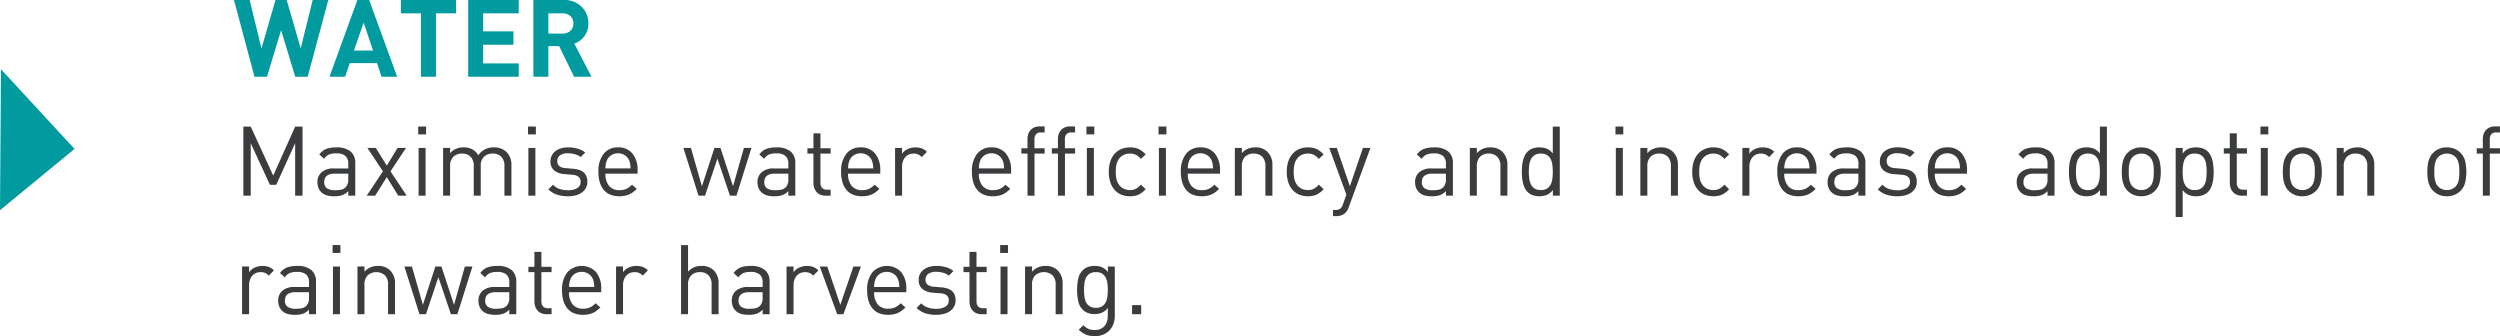 <svg xmlns="http://www.w3.org/2000/svg" width="463.97" height="62.383" viewBox="0 0 463.97 62.383"><g transform="translate(-109.005 -147.14)"><path d="M13.8,0H11.48L8.86-8.64,6.24,0H3.92L.12-14.24h2.9l2.2,8.98,2.6-8.98H9.9l2.6,8.98,2.22-8.98h2.9ZM27.5,0l-.84-2.52H21.6L20.74,0h-2.9l5.18-14.24H25.2L30.4,0ZM24.18-10.04l-1.8,5.18h3.54ZM37.6-11.76V0H34.82V-11.76H31.1v-2.48H41.32v2.48ZM43.58,0V-14.24h9.38v2.48h-6.6v3.34h5.62v2.48H46.36v3.46h6.6V0ZM63.24,0,60.46-5.68h-2V0H55.68V-14.24h5.58a4.554,4.554,0,0,1,3.37,1.25,4.222,4.222,0,0,1,1.25,3.11,3.793,3.793,0,0,1-.74,2.37,3.985,3.985,0,0,1-1.86,1.37L66.46,0ZM61.08-11.76H58.46V-8h2.62a2.06,2.06,0,0,0,1.46-.52,1.77,1.77,0,0,0,.56-1.36,1.778,1.778,0,0,0-.55-1.37A2.076,2.076,0,0,0,61.08-11.76Z" transform="translate(152.314 161.38)" fill="#009a9f"/><path d="M12.834,0V-12.816H11.466L7.4-3.726l-4.176-9.09H1.854V0H3.222V-9.738L6.786-2.016h1.17l3.51-7.722V0Zm9.792,0V-6.012a2.742,2.742,0,0,0-.873-2.2,4.038,4.038,0,0,0-2.673-.747,5.249,5.249,0,0,0-1.809.27A3.012,3.012,0,0,0,15.948-7.65l.882.81a2.282,2.282,0,0,1,.882-.783,3.284,3.284,0,0,1,1.35-.225,2.531,2.531,0,0,1,1.746.486A1.9,1.9,0,0,1,21.33-5.9v.846H18.666a3.334,3.334,0,0,0-2.277.693A2.363,2.363,0,0,0,15.606-2.5a2.938,2.938,0,0,0,.171,1,2.13,2.13,0,0,0,.495.8,2.369,2.369,0,0,0,1,.621,4.987,4.987,0,0,0,1.5.189A4.286,4.286,0,0,0,20.223-.1,3.088,3.088,0,0,0,21.33-.846V0Zm-1.3-3.132a2.081,2.081,0,0,1-.45,1.53,1.712,1.712,0,0,1-.909.5,5.992,5.992,0,0,1-1.071.09,2.578,2.578,0,0,1-1.548-.369,1.343,1.343,0,0,1-.486-1.143q0-1.566,1.98-1.566H21.33ZM32.166,0,29.16-4.518l2.88-4.338H30.474l-2,3.276L26.442-8.856H24.876l2.88,4.338L24.75,0h1.566l2.16-3.438L30.6,0Zm3.6-11.376v-1.458H34.308v1.458ZM35.676,0V-8.856h-1.3V0Zm15.93,0V-5.67a3.263,3.263,0,0,0-.954-2.466,2.871,2.871,0,0,0-.99-.612,3.67,3.67,0,0,0-1.3-.216A3.37,3.37,0,0,0,45.45-7.488,2.731,2.731,0,0,0,44.343-8.6a3.377,3.377,0,0,0-1.611-.369,3.548,3.548,0,0,0-1.4.27,2.99,2.99,0,0,0-1.107.81v-.972h-1.3V0h1.3V-5.454a2.372,2.372,0,0,1,.6-1.764,2.2,2.2,0,0,1,1.611-.594,2.153,2.153,0,0,1,1.593.585,2.411,2.411,0,0,1,.585,1.773V0h1.3V-5.6a2.124,2.124,0,0,1,.621-1.638,2.25,2.25,0,0,1,1.593-.576,2.153,2.153,0,0,1,1.593.585,2.411,2.411,0,0,1,.585,1.773V0Zm4.536-11.376v-1.458H54.684v1.458ZM56.052,0V-8.856h-1.3V0ZM65.7-2.592a2.6,2.6,0,0,0-.189-1.044,1.944,1.944,0,0,0-.531-.72,2.267,2.267,0,0,0-.828-.432,5.566,5.566,0,0,0-1.062-.2l-1.422-.126a2.017,2.017,0,0,1-1.2-.4,1.164,1.164,0,0,1-.351-.9,1.275,1.275,0,0,1,.5-1.071A2.393,2.393,0,0,1,62.1-7.866a4.7,4.7,0,0,1,1.287.171,3.144,3.144,0,0,1,1.071.531L65.3-8.01a3.887,3.887,0,0,0-1.413-.72,6.431,6.431,0,0,0-1.773-.234,4.544,4.544,0,0,0-1.305.18,3.154,3.154,0,0,0-1.035.513,2.371,2.371,0,0,0-.675.81,2.366,2.366,0,0,0-.243,1.089,2.106,2.106,0,0,0,.675,1.683A3.376,3.376,0,0,0,61.506-4l1.458.126a1.9,1.9,0,0,1,1.125.4,1.164,1.164,0,0,1,.351.9,1.29,1.29,0,0,1-.63,1.179,3.292,3.292,0,0,1-1.728.387,4.812,4.812,0,0,1-1.53-.234,2.92,2.92,0,0,1-1.224-.792l-.864.864a4.259,4.259,0,0,0,1.62.99A6.488,6.488,0,0,0,62.1.108a5.55,5.55,0,0,0,1.467-.18A3.415,3.415,0,0,0,64.7-.6a2.48,2.48,0,0,0,.738-.846A2.415,2.415,0,0,0,65.7-2.592Zm9.324-1.494V-4.68a4.762,4.762,0,0,0-.954-3.132,3.288,3.288,0,0,0-2.682-1.152,3.256,3.256,0,0,0-2.664,1.188,5.153,5.153,0,0,0-.972,3.348A6.552,6.552,0,0,0,68.031-2.4,3.864,3.864,0,0,0,68.814-.99a3.093,3.093,0,0,0,1.215.828,4.458,4.458,0,0,0,1.593.27,5.3,5.3,0,0,0,1.017-.09,3.8,3.8,0,0,0,.837-.261,3.707,3.707,0,0,0,.711-.423,6.56,6.56,0,0,0,.675-.594l-.882-.774a3.792,3.792,0,0,1-1.035.765,3,3,0,0,1-1.287.243,2.384,2.384,0,0,1-1.944-.8,3.438,3.438,0,0,1-.666-2.259Zm-1.3-.972h-4.68a5.86,5.86,0,0,1,.072-.828,3.521,3.521,0,0,1,.2-.648,2.069,2.069,0,0,1,.81-.972,2.274,2.274,0,0,1,1.26-.36,2.274,2.274,0,0,1,1.26.36,2.069,2.069,0,0,1,.81.972q.072.18.117.333a2.672,2.672,0,0,1,.072.315q.027.162.045.36T73.728-5.058Zm22.428-3.8h-1.4l-2.016,7.11L90.4-8.856H89.28l-2.322,7.11-2.034-7.11h-1.4L86.328,0h1.206l2.3-6.876L92.16,0h1.206ZM104.292,0V-6.012a2.742,2.742,0,0,0-.873-2.2,4.038,4.038,0,0,0-2.673-.747,5.249,5.249,0,0,0-1.809.27A3.012,3.012,0,0,0,97.614-7.65l.882.81a2.282,2.282,0,0,1,.882-.783,3.284,3.284,0,0,1,1.35-.225,2.531,2.531,0,0,1,1.746.486A1.9,1.9,0,0,1,103-5.9v.846h-2.664a3.334,3.334,0,0,0-2.277.693A2.363,2.363,0,0,0,97.272-2.5a2.938,2.938,0,0,0,.171,1,2.13,2.13,0,0,0,.5.8,2.369,2.369,0,0,0,1,.621,4.987,4.987,0,0,0,1.5.189A4.286,4.286,0,0,0,101.889-.1,3.088,3.088,0,0,0,103-.846V0ZM103-3.132a2.081,2.081,0,0,1-.45,1.53,1.712,1.712,0,0,1-.909.5,5.992,5.992,0,0,1-1.071.09,2.578,2.578,0,0,1-1.548-.369,1.343,1.343,0,0,1-.486-1.143q0-1.566,1.98-1.566H103ZM110.844,0V-1.116h-.684a1.135,1.135,0,0,1-.918-.342,1.438,1.438,0,0,1-.288-.954v-5.4h1.89V-8.8h-1.89v-2.772h-1.3V-8.8h-1.116v.99h1.116v5.436a2.884,2.884,0,0,0,.144.918,2.221,2.221,0,0,0,.423.756,1.972,1.972,0,0,0,.7.513,2.433,2.433,0,0,0,1,.189Zm9.216-4.086V-4.68a4.762,4.762,0,0,0-.954-3.132,3.288,3.288,0,0,0-2.682-1.152,3.256,3.256,0,0,0-2.664,1.188,5.153,5.153,0,0,0-.972,3.348,6.552,6.552,0,0,0,.279,2.025A3.864,3.864,0,0,0,113.85-.99a3.093,3.093,0,0,0,1.215.828,4.458,4.458,0,0,0,1.593.27,5.3,5.3,0,0,0,1.017-.09,3.8,3.8,0,0,0,.837-.261,3.707,3.707,0,0,0,.711-.423,6.56,6.56,0,0,0,.675-.594l-.882-.774a3.792,3.792,0,0,1-1.035.765,3,3,0,0,1-1.287.243,2.384,2.384,0,0,1-1.944-.8,3.438,3.438,0,0,1-.666-2.259Zm-1.3-.972h-4.68a5.86,5.86,0,0,1,.072-.828,3.521,3.521,0,0,1,.2-.648,2.069,2.069,0,0,1,.81-.972,2.274,2.274,0,0,1,1.26-.36,2.274,2.274,0,0,1,1.26.36,2.069,2.069,0,0,1,.81.972q.072.18.117.333a2.672,2.672,0,0,1,.072.315q.027.162.045.36T118.764-5.058Zm9.954-3.078a2.633,2.633,0,0,0-.981-.648,3.435,3.435,0,0,0-1.143-.18,3.384,3.384,0,0,0-1.449.315,2.4,2.4,0,0,0-1.035.873v-1.08h-1.3V0h1.3V-5.436a2.785,2.785,0,0,1,.153-.936,2.442,2.442,0,0,1,.423-.756,1.851,1.851,0,0,1,.666-.5,2.107,2.107,0,0,1,.882-.18,2.1,2.1,0,0,1,.846.144,2.365,2.365,0,0,1,.684.5Zm15.624,4.05V-4.68a4.762,4.762,0,0,0-.954-3.132,3.288,3.288,0,0,0-2.682-1.152,3.256,3.256,0,0,0-2.664,1.188,5.153,5.153,0,0,0-.972,3.348,6.553,6.553,0,0,0,.279,2.025,3.864,3.864,0,0,0,.783,1.413,3.093,3.093,0,0,0,1.215.828,4.458,4.458,0,0,0,1.593.27,5.3,5.3,0,0,0,1.017-.09,3.8,3.8,0,0,0,.837-.261,3.707,3.707,0,0,0,.711-.423,6.559,6.559,0,0,0,.675-.594l-.882-.774a3.792,3.792,0,0,1-1.035.765,3,3,0,0,1-1.287.243,2.384,2.384,0,0,1-1.944-.8,3.438,3.438,0,0,1-.666-2.259Zm-1.3-.972h-4.68a5.863,5.863,0,0,1,.072-.828,3.521,3.521,0,0,1,.2-.648,2.069,2.069,0,0,1,.81-.972,2.274,2.274,0,0,1,1.26-.36,2.274,2.274,0,0,1,1.26.36,2.069,2.069,0,0,1,.81.972q.072.18.117.333a2.674,2.674,0,0,1,.072.315q.027.162.045.36T143.046-5.058Zm7.524-2.754V-8.8h-1.89V-10.44a1.469,1.469,0,0,1,.279-.954,1.107,1.107,0,0,1,.909-.342h.7v-1.116h-.936a2.37,2.37,0,0,0-.99.189,2.084,2.084,0,0,0-.7.513,2.038,2.038,0,0,0-.423.756,3.061,3.061,0,0,0-.135.918V-8.8H146.25v.99h1.134V0h1.3V-7.812Zm5.652,0V-8.8h-1.89V-10.44a1.469,1.469,0,0,1,.279-.954,1.107,1.107,0,0,1,.909-.342h.7v-1.116h-.936a2.37,2.37,0,0,0-.99.189,2.084,2.084,0,0,0-.7.513,2.038,2.038,0,0,0-.423.756,3.061,3.061,0,0,0-.135.918V-8.8H151.9v.99h1.134V0h1.3V-7.812Zm3.564-3.564v-1.458h-1.458v1.458ZM159.7,0V-8.856h-1.3V0Zm9.612-1.206-.882-.846a3.406,3.406,0,0,1-.954.783,2.392,2.392,0,0,1-1.08.225,2.657,2.657,0,0,1-1.17-.252,2.31,2.31,0,0,1-.882-.756,2.861,2.861,0,0,1-.441-.981,5.985,5.985,0,0,1-.135-1.395,5.985,5.985,0,0,1,.135-1.395,2.861,2.861,0,0,1,.441-.981,2.31,2.31,0,0,1,.882-.756,2.657,2.657,0,0,1,1.17-.252,2.477,2.477,0,0,1,1.08.216,3.252,3.252,0,0,1,.954.774l.882-.828a4.192,4.192,0,0,0-1.341-1.026,3.907,3.907,0,0,0-1.575-.288,4.109,4.109,0,0,0-1.557.288,3.467,3.467,0,0,0-1.242.855,3.948,3.948,0,0,0-.828,1.413,5.978,5.978,0,0,0-.3,1.98,6.059,6.059,0,0,0,.3,1.989,3.937,3.937,0,0,0,.828,1.422,3.369,3.369,0,0,0,1.242.846,4.226,4.226,0,0,0,1.557.279,3.907,3.907,0,0,0,1.575-.288A4.192,4.192,0,0,0,169.308-1.206Zm3.852-10.17v-1.458H171.7v1.458ZM173.07,0V-8.856h-1.3V0Zm10.044-4.086V-4.68a4.762,4.762,0,0,0-.954-3.132,3.288,3.288,0,0,0-2.682-1.152,3.256,3.256,0,0,0-2.664,1.188,5.153,5.153,0,0,0-.972,3.348,6.553,6.553,0,0,0,.279,2.025A3.864,3.864,0,0,0,176.9-.99a3.093,3.093,0,0,0,1.215.828,4.458,4.458,0,0,0,1.593.27,5.3,5.3,0,0,0,1.017-.09,3.8,3.8,0,0,0,.837-.261,3.707,3.707,0,0,0,.711-.423,6.56,6.56,0,0,0,.675-.594l-.882-.774a3.792,3.792,0,0,1-1.035.765,3,3,0,0,1-1.287.243,2.384,2.384,0,0,1-1.944-.8,3.438,3.438,0,0,1-.666-2.259Zm-1.3-.972h-4.68a5.863,5.863,0,0,1,.072-.828,3.521,3.521,0,0,1,.2-.648,2.069,2.069,0,0,1,.81-.972,2.274,2.274,0,0,1,1.26-.36,2.274,2.274,0,0,1,1.26.36,2.069,2.069,0,0,1,.81.972q.072.18.117.333a2.674,2.674,0,0,1,.072.315q.027.162.045.36T181.818-5.058ZM192.834,0V-5.67a3.3,3.3,0,0,0-.918-2.466,3.065,3.065,0,0,0-2.268-.828,3.482,3.482,0,0,0-1.386.27,3.009,3.009,0,0,0-1.1.81v-.972h-1.3V0h1.3V-5.454a2.393,2.393,0,0,1,.594-1.764,2.165,2.165,0,0,1,1.6-.594,2.153,2.153,0,0,1,1.593.585,2.411,2.411,0,0,1,.585,1.773V0Zm9.5-1.206-.882-.846a3.406,3.406,0,0,1-.954.783,2.392,2.392,0,0,1-1.08.225,2.657,2.657,0,0,1-1.17-.252,2.31,2.31,0,0,1-.882-.756,2.861,2.861,0,0,1-.441-.981,5.985,5.985,0,0,1-.135-1.395,5.985,5.985,0,0,1,.135-1.395,2.861,2.861,0,0,1,.441-.981,2.31,2.31,0,0,1,.882-.756,2.657,2.657,0,0,1,1.17-.252,2.477,2.477,0,0,1,1.08.216,3.252,3.252,0,0,1,.954.774l.882-.828A4.192,4.192,0,0,0,201-8.676a3.907,3.907,0,0,0-1.575-.288,4.109,4.109,0,0,0-1.557.288,3.467,3.467,0,0,0-1.242.855,3.948,3.948,0,0,0-.828,1.413,5.978,5.978,0,0,0-.3,1.98,6.059,6.059,0,0,0,.3,1.989,3.937,3.937,0,0,0,.828,1.422,3.369,3.369,0,0,0,1.242.846,4.226,4.226,0,0,0,1.557.279A3.907,3.907,0,0,0,201-.18,4.192,4.192,0,0,0,202.338-1.206Zm8.694-7.65h-1.4l-2.412,7.11-2.43-7.11h-1.4L206.568-.18l-.63,1.728a1.967,1.967,0,0,1-.5.855,1.481,1.481,0,0,1-.954.243h-.4V3.8h.558a3.178,3.178,0,0,0,.918-.135,2,2,0,0,0,.81-.477A2.542,2.542,0,0,0,207,2.142ZM226.332,0V-6.012a2.742,2.742,0,0,0-.873-2.2,4.038,4.038,0,0,0-2.673-.747,5.249,5.249,0,0,0-1.809.27,3.012,3.012,0,0,0-1.323,1.044l.882.81a2.282,2.282,0,0,1,.882-.783,3.284,3.284,0,0,1,1.35-.225,2.531,2.531,0,0,1,1.746.486,1.9,1.9,0,0,1,.522,1.458v.846h-2.664a3.334,3.334,0,0,0-2.277.693,2.363,2.363,0,0,0-.783,1.863,2.938,2.938,0,0,0,.171,1,2.13,2.13,0,0,0,.495.8,2.369,2.369,0,0,0,1,.621,4.987,4.987,0,0,0,1.5.189A4.286,4.286,0,0,0,223.929-.1a3.088,3.088,0,0,0,1.107-.747V0Zm-1.3-3.132a2.081,2.081,0,0,1-.45,1.53,1.712,1.712,0,0,1-.909.5,5.992,5.992,0,0,1-1.071.09,2.578,2.578,0,0,1-1.548-.369,1.343,1.343,0,0,1-.486-1.143q0-1.566,1.98-1.566h2.484ZM236.448,0V-5.67a3.3,3.3,0,0,0-.918-2.466,3.065,3.065,0,0,0-2.268-.828,3.482,3.482,0,0,0-1.386.27,3.009,3.009,0,0,0-1.1.81v-.972h-1.3V0h1.3V-5.454a2.393,2.393,0,0,1,.594-1.764,2.165,2.165,0,0,1,1.6-.594,2.153,2.153,0,0,1,1.593.585,2.411,2.411,0,0,1,.585,1.773V0Zm9.72,0V-12.816h-1.3V-7.83a2.694,2.694,0,0,0-1.152-.909,3.886,3.886,0,0,0-1.35-.225,3.548,3.548,0,0,0-1.242.207,2.511,2.511,0,0,0-.918.567,2.8,2.8,0,0,0-.549.774,4.572,4.572,0,0,0-.324.927,7.048,7.048,0,0,0-.162,1.017q-.045.522-.045,1.044t.045,1.044a7.048,7.048,0,0,0,.162,1.017,4.572,4.572,0,0,0,.324.927,2.8,2.8,0,0,0,.549.774,2.511,2.511,0,0,0,.918.567,3.548,3.548,0,0,0,1.242.207,3.825,3.825,0,0,0,1.359-.234,2.715,2.715,0,0,0,1.161-.936V0Zm-1.3-4.428a10.781,10.781,0,0,1-.072,1.26,3.248,3.248,0,0,1-.306,1.08,1.907,1.907,0,0,1-.675.756,2.093,2.093,0,0,1-1.161.288,2.093,2.093,0,0,1-1.161-.288,1.907,1.907,0,0,1-.675-.756,3.4,3.4,0,0,1-.315-1.08,9.6,9.6,0,0,1-.081-1.26,9.6,9.6,0,0,1,.081-1.26,3.4,3.4,0,0,1,.315-1.08,1.907,1.907,0,0,1,.675-.756,2.093,2.093,0,0,1,1.161-.288,2.093,2.093,0,0,1,1.161.288,1.907,1.907,0,0,1,.675.756,3.248,3.248,0,0,1,.306,1.08A10.781,10.781,0,0,1,244.872-4.428Zm13.086-6.948v-1.458H256.5v1.458ZM257.868,0V-8.856h-1.3V0Zm10.224,0V-5.67a3.3,3.3,0,0,0-.918-2.466,3.065,3.065,0,0,0-2.268-.828,3.482,3.482,0,0,0-1.386.27,3.009,3.009,0,0,0-1.1.81v-.972h-1.3V0h1.3V-5.454a2.393,2.393,0,0,1,.594-1.764,2.165,2.165,0,0,1,1.6-.594,2.152,2.152,0,0,1,1.593.585,2.411,2.411,0,0,1,.585,1.773V0Zm9.5-1.206-.882-.846a3.405,3.405,0,0,1-.954.783,2.392,2.392,0,0,1-1.08.225,2.657,2.657,0,0,1-1.17-.252,2.31,2.31,0,0,1-.882-.756,2.861,2.861,0,0,1-.441-.981,5.986,5.986,0,0,1-.135-1.395,5.986,5.986,0,0,1,.135-1.395,2.861,2.861,0,0,1,.441-.981,2.31,2.31,0,0,1,.882-.756,2.657,2.657,0,0,1,1.17-.252,2.477,2.477,0,0,1,1.08.216,3.252,3.252,0,0,1,.954.774l.882-.828a4.192,4.192,0,0,0-1.341-1.026,3.907,3.907,0,0,0-1.575-.288,4.109,4.109,0,0,0-1.557.288,3.467,3.467,0,0,0-1.242.855,3.948,3.948,0,0,0-.828,1.413,5.978,5.978,0,0,0-.3,1.98,6.059,6.059,0,0,0,.3,1.989,3.937,3.937,0,0,0,.828,1.422,3.37,3.37,0,0,0,1.242.846,4.226,4.226,0,0,0,1.557.279,3.907,3.907,0,0,0,1.575-.288A4.192,4.192,0,0,0,277.6-1.206Zm8.37-6.93a2.633,2.633,0,0,0-.981-.648,3.435,3.435,0,0,0-1.143-.18,3.384,3.384,0,0,0-1.449.315,2.4,2.4,0,0,0-1.035.873v-1.08h-1.3V0h1.3V-5.436a2.784,2.784,0,0,1,.153-.936,2.442,2.442,0,0,1,.423-.756,1.851,1.851,0,0,1,.666-.5,2.107,2.107,0,0,1,.882-.18,2.1,2.1,0,0,1,.846.144,2.366,2.366,0,0,1,.684.5Zm7.848,4.05V-4.68a4.762,4.762,0,0,0-.954-3.132,3.288,3.288,0,0,0-2.682-1.152,3.256,3.256,0,0,0-2.664,1.188,5.153,5.153,0,0,0-.972,3.348,6.552,6.552,0,0,0,.279,2.025A3.863,3.863,0,0,0,287.6-.99a3.093,3.093,0,0,0,1.215.828,4.458,4.458,0,0,0,1.593.27,5.3,5.3,0,0,0,1.017-.09,3.8,3.8,0,0,0,.837-.261,3.707,3.707,0,0,0,.711-.423,6.557,6.557,0,0,0,.675-.594l-.882-.774a3.792,3.792,0,0,1-1.035.765,3,3,0,0,1-1.287.243,2.384,2.384,0,0,1-1.944-.8,3.438,3.438,0,0,1-.666-2.259Zm-1.3-.972h-4.68a5.857,5.857,0,0,1,.072-.828,3.518,3.518,0,0,1,.2-.648,2.069,2.069,0,0,1,.81-.972,2.274,2.274,0,0,1,1.26-.36,2.274,2.274,0,0,1,1.26.36,2.069,2.069,0,0,1,.81.972q.072.18.117.333a2.667,2.667,0,0,1,.072.315q.027.162.045.36T292.518-5.058ZM302.886,0V-6.012a2.742,2.742,0,0,0-.873-2.2,4.038,4.038,0,0,0-2.673-.747,5.249,5.249,0,0,0-1.809.27,3.012,3.012,0,0,0-1.323,1.044l.882.81a2.282,2.282,0,0,1,.882-.783,3.284,3.284,0,0,1,1.35-.225,2.531,2.531,0,0,1,1.746.486A1.9,1.9,0,0,1,301.59-5.9v.846h-2.664a3.334,3.334,0,0,0-2.277.693,2.363,2.363,0,0,0-.783,1.863,2.938,2.938,0,0,0,.171,1,2.13,2.13,0,0,0,.5.8,2.369,2.369,0,0,0,1,.621,4.987,4.987,0,0,0,1.5.189A4.286,4.286,0,0,0,300.483-.1a3.088,3.088,0,0,0,1.107-.747V0Zm-1.3-3.132a2.081,2.081,0,0,1-.45,1.53,1.712,1.712,0,0,1-.909.5,5.992,5.992,0,0,1-1.071.09,2.578,2.578,0,0,1-1.548-.369,1.343,1.343,0,0,1-.486-1.143q0-1.566,1.98-1.566h2.484Zm10.836.54a2.6,2.6,0,0,0-.189-1.044,1.944,1.944,0,0,0-.531-.72,2.267,2.267,0,0,0-.828-.432,5.566,5.566,0,0,0-1.062-.2l-1.422-.126a2.017,2.017,0,0,1-1.2-.4,1.164,1.164,0,0,1-.351-.9,1.275,1.275,0,0,1,.5-1.071,2.393,2.393,0,0,1,1.476-.387,4.7,4.7,0,0,1,1.287.171,3.144,3.144,0,0,1,1.071.531l.846-.846a3.888,3.888,0,0,0-1.413-.72,6.431,6.431,0,0,0-1.773-.234,4.544,4.544,0,0,0-1.305.18,3.154,3.154,0,0,0-1.035.513,2.372,2.372,0,0,0-.675.81,2.366,2.366,0,0,0-.243,1.089,2.106,2.106,0,0,0,.675,1.683A3.376,3.376,0,0,0,308.232-4l1.458.126a1.9,1.9,0,0,1,1.125.4,1.164,1.164,0,0,1,.351.9,1.29,1.29,0,0,1-.63,1.179,3.292,3.292,0,0,1-1.728.387,4.812,4.812,0,0,1-1.53-.234,2.92,2.92,0,0,1-1.224-.792l-.864.864a4.259,4.259,0,0,0,1.62.99,6.488,6.488,0,0,0,2.016.288,5.55,5.55,0,0,0,1.467-.18A3.415,3.415,0,0,0,311.427-.6a2.479,2.479,0,0,0,.738-.846A2.415,2.415,0,0,0,312.426-2.592Zm9.324-1.494V-4.68a4.762,4.762,0,0,0-.954-3.132,3.288,3.288,0,0,0-2.682-1.152,3.256,3.256,0,0,0-2.664,1.188,5.153,5.153,0,0,0-.972,3.348,6.552,6.552,0,0,0,.279,2.025A3.863,3.863,0,0,0,315.54-.99a3.093,3.093,0,0,0,1.215.828,4.458,4.458,0,0,0,1.593.27,5.3,5.3,0,0,0,1.017-.09,3.8,3.8,0,0,0,.837-.261,3.707,3.707,0,0,0,.711-.423,6.557,6.557,0,0,0,.675-.594l-.882-.774a3.792,3.792,0,0,1-1.035.765,3,3,0,0,1-1.287.243,2.384,2.384,0,0,1-1.944-.8,3.438,3.438,0,0,1-.666-2.259Zm-1.3-.972h-4.68a5.857,5.857,0,0,1,.072-.828,3.518,3.518,0,0,1,.2-.648,2.069,2.069,0,0,1,.81-.972,2.274,2.274,0,0,1,1.26-.36,2.274,2.274,0,0,1,1.26.36,2.069,2.069,0,0,1,.81.972q.072.18.117.333a2.667,2.667,0,0,1,.072.315q.027.162.045.36T320.454-5.058ZM337.986,0V-6.012a2.742,2.742,0,0,0-.873-2.2,4.038,4.038,0,0,0-2.673-.747,5.249,5.249,0,0,0-1.809.27,3.012,3.012,0,0,0-1.323,1.044l.882.81a2.282,2.282,0,0,1,.882-.783,3.284,3.284,0,0,1,1.35-.225,2.531,2.531,0,0,1,1.746.486A1.9,1.9,0,0,1,336.69-5.9v.846h-2.664a3.334,3.334,0,0,0-2.277.693,2.363,2.363,0,0,0-.783,1.863,2.938,2.938,0,0,0,.171,1,2.13,2.13,0,0,0,.5.8,2.369,2.369,0,0,0,1,.621,4.987,4.987,0,0,0,1.5.189A4.286,4.286,0,0,0,335.583-.1a3.088,3.088,0,0,0,1.107-.747V0Zm-1.3-3.132a2.081,2.081,0,0,1-.45,1.53,1.712,1.712,0,0,1-.909.5,5.992,5.992,0,0,1-1.071.09,2.578,2.578,0,0,1-1.548-.369,1.343,1.343,0,0,1-.486-1.143q0-1.566,1.98-1.566h2.484ZM347.706,0V-12.816h-1.3V-7.83a2.694,2.694,0,0,0-1.152-.909,3.886,3.886,0,0,0-1.35-.225,3.548,3.548,0,0,0-1.242.207,2.511,2.511,0,0,0-.918.567,2.8,2.8,0,0,0-.549.774,4.572,4.572,0,0,0-.324.927,7.046,7.046,0,0,0-.162,1.017q-.045.522-.045,1.044t.045,1.044a7.046,7.046,0,0,0,.162,1.017,4.572,4.572,0,0,0,.324.927,2.8,2.8,0,0,0,.549.774,2.511,2.511,0,0,0,.918.567,3.548,3.548,0,0,0,1.242.207,3.825,3.825,0,0,0,1.359-.234,2.715,2.715,0,0,0,1.161-.936V0Zm-1.3-4.428a10.778,10.778,0,0,1-.072,1.26,3.248,3.248,0,0,1-.306,1.08,1.906,1.906,0,0,1-.675.756,2.093,2.093,0,0,1-1.161.288,2.093,2.093,0,0,1-1.161-.288,1.907,1.907,0,0,1-.675-.756,3.4,3.4,0,0,1-.315-1.08,9.6,9.6,0,0,1-.081-1.26,9.6,9.6,0,0,1,.081-1.26,3.4,3.4,0,0,1,.315-1.08,1.907,1.907,0,0,1,.675-.756,2.093,2.093,0,0,1,1.161-.288,2.093,2.093,0,0,1,1.161.288,1.906,1.906,0,0,1,.675.756,3.248,3.248,0,0,1,.306,1.08A10.778,10.778,0,0,1,346.41-4.428Zm11.3,0a8.7,8.7,0,0,0-.207-1.935,3.3,3.3,0,0,0-.873-1.593,3.468,3.468,0,0,0-1.1-.738,3.626,3.626,0,0,0-1.44-.27,3.626,3.626,0,0,0-1.44.27,3.468,3.468,0,0,0-1.1.738,2.959,2.959,0,0,0-.549.747,4.246,4.246,0,0,0-.324.846,5.636,5.636,0,0,0-.162.936q-.045.5-.045,1,0,.522.045,1.008a5.636,5.636,0,0,0,.162.927,4.246,4.246,0,0,0,.324.846,2.959,2.959,0,0,0,.549.747,3.468,3.468,0,0,0,1.1.738,3.626,3.626,0,0,0,1.44.27,3.626,3.626,0,0,0,1.44-.27,3.468,3.468,0,0,0,1.1-.738,3.3,3.3,0,0,0,.873-1.593A8.7,8.7,0,0,0,357.714-4.428Zm-1.3,0q0,.378-.018.756a4.96,4.96,0,0,1-.09.738,3.247,3.247,0,0,1-.216.684,1.833,1.833,0,0,1-.378.558,2.2,2.2,0,0,1-1.62.648,2.176,2.176,0,0,1-1.6-.648,1.582,1.582,0,0,1-.387-.558,4.133,4.133,0,0,1-.216-.684,4.285,4.285,0,0,1-.1-.738q-.018-.378-.018-.756t.018-.756a4.285,4.285,0,0,1,.1-.738,3.861,3.861,0,0,1,.216-.675,1.8,1.8,0,0,1,.387-.567,2.176,2.176,0,0,1,1.6-.648,2.2,2.2,0,0,1,1.62.648,2.129,2.129,0,0,1,.378.567,3.063,3.063,0,0,1,.216.675,4.96,4.96,0,0,1,.09.738Q356.418-4.806,356.418-4.428Zm11.106,0q0-.522-.045-1.044a7.046,7.046,0,0,0-.162-1.017,4.57,4.57,0,0,0-.324-.927,2.8,2.8,0,0,0-.549-.774,2.511,2.511,0,0,0-.918-.567,3.548,3.548,0,0,0-1.242-.207,3.886,3.886,0,0,0-1.35.225,2.658,2.658,0,0,0-1.152.927V-8.856h-1.3V3.96h1.3v-5a2.769,2.769,0,0,0,1.152.918,3.752,3.752,0,0,0,1.35.234A3.548,3.548,0,0,0,365.526-.1a2.511,2.511,0,0,0,.918-.567,2.8,2.8,0,0,0,.549-.774,4.57,4.57,0,0,0,.324-.927,7.046,7.046,0,0,0,.162-1.017Q367.524-3.906,367.524-4.428Zm-1.3,0a10.778,10.778,0,0,1-.072,1.26,3.248,3.248,0,0,1-.306,1.08,1.907,1.907,0,0,1-.675.756,2.093,2.093,0,0,1-1.161.288,2.093,2.093,0,0,1-1.161-.288,1.906,1.906,0,0,1-.675-.756,3.4,3.4,0,0,1-.315-1.08,9.593,9.593,0,0,1-.081-1.26,9.593,9.593,0,0,1,.081-1.26,3.4,3.4,0,0,1,.315-1.08,1.906,1.906,0,0,1,.675-.756,2.093,2.093,0,0,1,1.161-.288,2.093,2.093,0,0,1,1.161.288,1.907,1.907,0,0,1,.675.756,3.248,3.248,0,0,1,.306,1.08A10.778,10.778,0,0,1,366.228-4.428ZM373.7,0V-1.116h-.684a1.135,1.135,0,0,1-.918-.342,1.438,1.438,0,0,1-.288-.954v-5.4h1.89V-8.8h-1.89v-2.772h-1.3V-8.8H369.4v.99h1.116v5.436a2.884,2.884,0,0,0,.144.918,2.22,2.22,0,0,0,.423.756,1.972,1.972,0,0,0,.7.513,2.433,2.433,0,0,0,1,.189Zm3.96-11.376v-1.458H376.2v1.458ZM377.568,0V-8.856h-1.3V0Zm10.026-4.428a8.7,8.7,0,0,0-.207-1.935,3.3,3.3,0,0,0-.873-1.593,3.468,3.468,0,0,0-1.1-.738,3.626,3.626,0,0,0-1.44-.27,3.626,3.626,0,0,0-1.44.27,3.468,3.468,0,0,0-1.1.738,2.959,2.959,0,0,0-.549.747,4.246,4.246,0,0,0-.324.846,5.636,5.636,0,0,0-.162.936q-.045.5-.045,1,0,.522.045,1.008a5.636,5.636,0,0,0,.162.927,4.246,4.246,0,0,0,.324.846,2.959,2.959,0,0,0,.549.747,3.468,3.468,0,0,0,1.1.738,3.626,3.626,0,0,0,1.44.27,3.626,3.626,0,0,0,1.44-.27,3.468,3.468,0,0,0,1.1-.738,3.3,3.3,0,0,0,.873-1.593A8.7,8.7,0,0,0,387.594-4.428Zm-1.3,0q0,.378-.018.756a4.96,4.96,0,0,1-.09.738,3.247,3.247,0,0,1-.216.684,1.833,1.833,0,0,1-.378.558,2.2,2.2,0,0,1-1.62.648,2.176,2.176,0,0,1-1.6-.648,1.582,1.582,0,0,1-.387-.558,4.133,4.133,0,0,1-.216-.684,4.285,4.285,0,0,1-.1-.738q-.018-.378-.018-.756t.018-.756a4.285,4.285,0,0,1,.1-.738,3.861,3.861,0,0,1,.216-.675,1.8,1.8,0,0,1,.387-.567,2.176,2.176,0,0,1,1.6-.648,2.2,2.2,0,0,1,1.62.648,2.129,2.129,0,0,1,.378.567,3.063,3.063,0,0,1,.216.675,4.96,4.96,0,0,1,.09.738Q386.3-4.806,386.3-4.428ZM397.332,0V-5.67a3.3,3.3,0,0,0-.918-2.466,3.065,3.065,0,0,0-2.268-.828,3.482,3.482,0,0,0-1.386.27,3.009,3.009,0,0,0-1.1.81v-.972h-1.3V0h1.3V-5.454a2.393,2.393,0,0,1,.594-1.764,2.165,2.165,0,0,1,1.6-.594,2.152,2.152,0,0,1,1.593.585,2.411,2.411,0,0,1,.585,1.773V0Zm17.082-4.428a8.7,8.7,0,0,0-.207-1.935,3.3,3.3,0,0,0-.873-1.593,3.468,3.468,0,0,0-1.1-.738,3.626,3.626,0,0,0-1.44-.27,3.626,3.626,0,0,0-1.44.27,3.468,3.468,0,0,0-1.1.738,2.959,2.959,0,0,0-.549.747,4.246,4.246,0,0,0-.324.846,5.636,5.636,0,0,0-.162.936q-.045.5-.045,1,0,.522.045,1.008a5.636,5.636,0,0,0,.162.927,4.246,4.246,0,0,0,.324.846,2.959,2.959,0,0,0,.549.747,3.468,3.468,0,0,0,1.1.738,3.626,3.626,0,0,0,1.44.27,3.626,3.626,0,0,0,1.44-.27,3.468,3.468,0,0,0,1.1-.738,3.3,3.3,0,0,0,.873-1.593A8.7,8.7,0,0,0,414.414-4.428Zm-1.3,0q0,.378-.018.756a4.96,4.96,0,0,1-.09.738,3.247,3.247,0,0,1-.216.684,1.833,1.833,0,0,1-.378.558,2.2,2.2,0,0,1-1.62.648,2.176,2.176,0,0,1-1.6-.648,1.582,1.582,0,0,1-.387-.558,4.133,4.133,0,0,1-.216-.684,4.285,4.285,0,0,1-.1-.738q-.018-.378-.018-.756t.018-.756a4.285,4.285,0,0,1,.1-.738,3.861,3.861,0,0,1,.216-.675,1.8,1.8,0,0,1,.387-.567,2.176,2.176,0,0,1,1.6-.648,2.2,2.2,0,0,1,1.62.648,2.129,2.129,0,0,1,.378.567,3.063,3.063,0,0,1,.216.675,4.96,4.96,0,0,1,.09.738Q413.118-4.806,413.118-4.428Zm7.542-3.384V-8.8h-1.89V-10.44a1.469,1.469,0,0,1,.279-.954,1.107,1.107,0,0,1,.909-.342h.7v-1.116h-.936a2.369,2.369,0,0,0-.99.189,2.084,2.084,0,0,0-.7.513,2.038,2.038,0,0,0-.423.756,3.061,3.061,0,0,0-.135.918V-8.8H416.34v.99h1.134V0h1.3V-7.812ZM7.524,13.864a2.633,2.633,0,0,0-.981-.648,3.435,3.435,0,0,0-1.143-.18,3.384,3.384,0,0,0-1.449.315,2.4,2.4,0,0,0-1.035.873v-1.08H1.62V22h1.3V16.564a2.785,2.785,0,0,1,.153-.936,2.442,2.442,0,0,1,.423-.756,1.851,1.851,0,0,1,.666-.5,2.107,2.107,0,0,1,.882-.18,2.1,2.1,0,0,1,.846.144,2.365,2.365,0,0,1,.684.5ZM15.336,22V15.988a2.742,2.742,0,0,0-.873-2.2,4.038,4.038,0,0,0-2.673-.747,5.249,5.249,0,0,0-1.809.27A3.012,3.012,0,0,0,8.658,14.35l.882.81a2.282,2.282,0,0,1,.882-.783,3.284,3.284,0,0,1,1.35-.225,2.531,2.531,0,0,1,1.746.486A1.9,1.9,0,0,1,14.04,16.1v.846H11.376a3.334,3.334,0,0,0-2.277.693A2.363,2.363,0,0,0,8.316,19.5a2.938,2.938,0,0,0,.171,1,2.13,2.13,0,0,0,.495.8,2.369,2.369,0,0,0,1,.621,4.987,4.987,0,0,0,1.5.189,4.286,4.286,0,0,0,1.449-.207,3.088,3.088,0,0,0,1.107-.747V22Zm-1.3-3.132a2.081,2.081,0,0,1-.45,1.53,1.712,1.712,0,0,1-.909.5,5.992,5.992,0,0,1-1.071.09,2.578,2.578,0,0,1-1.548-.369,1.343,1.343,0,0,1-.486-1.143q0-1.566,1.98-1.566H14.04Zm5.832-8.244V9.166H18.414v1.458ZM19.782,22V13.144h-1.3V22Zm10.224,0V16.33a3.3,3.3,0,0,0-.918-2.466,3.065,3.065,0,0,0-2.268-.828,3.482,3.482,0,0,0-1.386.27,3.009,3.009,0,0,0-1.1.81v-.972h-1.3V22h1.3V16.546a2.393,2.393,0,0,1,.594-1.764,2.459,2.459,0,0,1,3.195-.009,2.411,2.411,0,0,1,.585,1.773V22ZM44.37,13.144h-1.4l-2.016,7.11-2.34-7.11H37.494l-2.322,7.11-2.034-7.11h-1.4L34.542,22h1.206l2.3-6.876L40.374,22H41.58ZM52.506,22V15.988a2.742,2.742,0,0,0-.873-2.2,4.038,4.038,0,0,0-2.673-.747,5.249,5.249,0,0,0-1.809.27,3.012,3.012,0,0,0-1.323,1.044l.882.81a2.282,2.282,0,0,1,.882-.783,3.284,3.284,0,0,1,1.35-.225,2.531,2.531,0,0,1,1.746.486A1.9,1.9,0,0,1,51.21,16.1v.846H48.546a3.334,3.334,0,0,0-2.277.693,2.363,2.363,0,0,0-.783,1.863,2.938,2.938,0,0,0,.171,1,2.13,2.13,0,0,0,.495.8,2.369,2.369,0,0,0,1,.621,4.987,4.987,0,0,0,1.5.189A4.286,4.286,0,0,0,50.1,21.9a3.088,3.088,0,0,0,1.107-.747V22Zm-1.3-3.132a2.081,2.081,0,0,1-.45,1.53,1.712,1.712,0,0,1-.909.5,5.992,5.992,0,0,1-1.071.09,2.578,2.578,0,0,1-1.548-.369,1.343,1.343,0,0,1-.486-1.143q0-1.566,1.98-1.566H51.21ZM59.058,22V20.884h-.684a1.135,1.135,0,0,1-.918-.342,1.438,1.438,0,0,1-.288-.954v-5.4h1.89V13.2h-1.89V10.426h-1.3V13.2H54.756v.99h1.116v5.436a2.884,2.884,0,0,0,.144.918,2.221,2.221,0,0,0,.423.756,1.972,1.972,0,0,0,.7.513,2.433,2.433,0,0,0,1,.189Zm9.216-4.086V17.32a4.762,4.762,0,0,0-.954-3.132,3.638,3.638,0,0,0-5.346.036A5.153,5.153,0,0,0,61,17.572a6.552,6.552,0,0,0,.279,2.025,3.864,3.864,0,0,0,.783,1.413,3.093,3.093,0,0,0,1.215.828,4.458,4.458,0,0,0,1.593.27,5.3,5.3,0,0,0,1.017-.09,3.8,3.8,0,0,0,.837-.261,3.706,3.706,0,0,0,.711-.423,6.558,6.558,0,0,0,.675-.594l-.882-.774a3.792,3.792,0,0,1-1.035.765,3,3,0,0,1-1.287.243,2.384,2.384,0,0,1-1.944-.8,3.438,3.438,0,0,1-.666-2.259Zm-1.3-.972H62.3a5.861,5.861,0,0,1,.072-.828,3.521,3.521,0,0,1,.2-.648,2.069,2.069,0,0,1,.81-.972,2.385,2.385,0,0,1,2.52,0,2.069,2.069,0,0,1,.81.972q.072.18.117.333a2.671,2.671,0,0,1,.072.315q.027.162.045.36T66.978,16.942Zm9.954-3.078a2.633,2.633,0,0,0-.981-.648,3.435,3.435,0,0,0-1.143-.18,3.384,3.384,0,0,0-1.449.315,2.4,2.4,0,0,0-1.035.873v-1.08h-1.3V22h1.3V16.564a2.785,2.785,0,0,1,.153-.936,2.442,2.442,0,0,1,.423-.756,1.851,1.851,0,0,1,.666-.5,2.39,2.39,0,0,1,1.728-.036,2.365,2.365,0,0,1,.684.5ZM90.054,22V16.312a3.335,3.335,0,0,0-.837-2.394,3.083,3.083,0,0,0-2.349-.882,3.158,3.158,0,0,0-2.484,1.08V9.184h-1.3V22h1.3V16.528a2.346,2.346,0,0,1,.6-1.746,2.2,2.2,0,0,1,1.611-.594,2.122,2.122,0,0,1,1.584.585,2.407,2.407,0,0,1,.576,1.755V22Zm9.468,0V15.988a2.742,2.742,0,0,0-.873-2.2,4.038,4.038,0,0,0-2.673-.747,5.249,5.249,0,0,0-1.809.27,3.012,3.012,0,0,0-1.323,1.044l.882.81a2.282,2.282,0,0,1,.882-.783,3.284,3.284,0,0,1,1.35-.225,2.531,2.531,0,0,1,1.746.486,1.9,1.9,0,0,1,.522,1.458v.846H95.562a3.334,3.334,0,0,0-2.277.693A2.363,2.363,0,0,0,92.5,19.5a2.938,2.938,0,0,0,.171,1,2.13,2.13,0,0,0,.5.8,2.369,2.369,0,0,0,1,.621,4.987,4.987,0,0,0,1.5.189,4.286,4.286,0,0,0,1.449-.207,3.088,3.088,0,0,0,1.107-.747V22Zm-1.3-3.132a2.081,2.081,0,0,1-.45,1.53,1.712,1.712,0,0,1-.909.5,5.992,5.992,0,0,1-1.071.09,2.578,2.578,0,0,1-1.548-.369,1.343,1.343,0,0,1-.486-1.143q0-1.566,1.98-1.566h2.484Zm10.35-5a2.633,2.633,0,0,0-.981-.648,3.435,3.435,0,0,0-1.143-.18,3.384,3.384,0,0,0-1.449.315,2.4,2.4,0,0,0-1.035.873v-1.08h-1.3V22h1.3V16.564a2.785,2.785,0,0,1,.153-.936,2.442,2.442,0,0,1,.423-.756,1.851,1.851,0,0,1,.666-.5,2.39,2.39,0,0,1,1.728-.036,2.365,2.365,0,0,1,.684.5Zm7.9-.72h-1.4l-2.43,7.11-2.412-7.11h-1.4L112.068,22h1.152Zm8.424,4.77V17.32a4.762,4.762,0,0,0-.954-3.132,3.638,3.638,0,0,0-5.346.036,5.153,5.153,0,0,0-.972,3.348,6.552,6.552,0,0,0,.279,2.025,3.864,3.864,0,0,0,.783,1.413,3.093,3.093,0,0,0,1.215.828,4.458,4.458,0,0,0,1.593.27,5.3,5.3,0,0,0,1.017-.09,3.8,3.8,0,0,0,.837-.261,3.706,3.706,0,0,0,.711-.423,6.559,6.559,0,0,0,.675-.594l-.882-.774a3.792,3.792,0,0,1-1.035.765,3,3,0,0,1-1.287.243,2.384,2.384,0,0,1-1.944-.8,3.438,3.438,0,0,1-.666-2.259Zm-1.3-.972h-4.68a5.86,5.86,0,0,1,.072-.828,3.521,3.521,0,0,1,.2-.648,2.069,2.069,0,0,1,.81-.972,2.385,2.385,0,0,1,2.52,0,2.069,2.069,0,0,1,.81.972q.072.18.117.333a2.672,2.672,0,0,1,.072.315q.027.162.045.36T123.606,16.942Zm10.44,2.466a2.6,2.6,0,0,0-.189-1.044,1.944,1.944,0,0,0-.531-.72,2.267,2.267,0,0,0-.828-.432,5.566,5.566,0,0,0-1.062-.2l-1.422-.126a2.017,2.017,0,0,1-1.2-.4,1.164,1.164,0,0,1-.351-.9,1.275,1.275,0,0,1,.5-1.071,2.393,2.393,0,0,1,1.476-.387,4.7,4.7,0,0,1,1.287.171,3.144,3.144,0,0,1,1.071.531l.846-.846a3.887,3.887,0,0,0-1.413-.72,6.431,6.431,0,0,0-1.773-.234,4.544,4.544,0,0,0-1.305.18,3.154,3.154,0,0,0-1.035.513,2.305,2.305,0,0,0-.918,1.9,2.106,2.106,0,0,0,.675,1.683,3.376,3.376,0,0,0,1.971.693l1.458.126a1.9,1.9,0,0,1,1.125.4,1.164,1.164,0,0,1,.351.9,1.29,1.29,0,0,1-.63,1.179,3.292,3.292,0,0,1-1.728.387,4.812,4.812,0,0,1-1.53-.234,2.92,2.92,0,0,1-1.224-.792l-.864.864a4.258,4.258,0,0,0,1.62.99,6.488,6.488,0,0,0,2.016.288,5.55,5.55,0,0,0,1.467-.18,3.415,3.415,0,0,0,1.134-.531,2.479,2.479,0,0,0,.738-.846A2.415,2.415,0,0,0,134.046,19.408ZM139.806,22V20.884h-.684a1.135,1.135,0,0,1-.918-.342,1.438,1.438,0,0,1-.288-.954v-5.4h1.89V13.2h-1.89V10.426h-1.3V13.2H135.5v.99h1.116v5.436a2.884,2.884,0,0,0,.144.918,2.221,2.221,0,0,0,.423.756,1.972,1.972,0,0,0,.7.513,2.433,2.433,0,0,0,1,.189Zm3.96-11.376V9.166h-1.458v1.458ZM143.676,22V13.144h-1.3V22ZM153.9,22V16.33a3.3,3.3,0,0,0-.918-2.466,3.065,3.065,0,0,0-2.268-.828,3.482,3.482,0,0,0-1.386.27,3.009,3.009,0,0,0-1.1.81v-.972h-1.3V22h1.3V16.546a2.393,2.393,0,0,1,.594-1.764,2.459,2.459,0,0,1,3.2-.009,2.411,2.411,0,0,1,.585,1.773V22Zm9.684.27V13.144h-1.278v1.044a2.673,2.673,0,0,0-1.143-.927,3.811,3.811,0,0,0-1.341-.225,3.548,3.548,0,0,0-1.242.207,2.511,2.511,0,0,0-.918.567,3.206,3.206,0,0,0-.873,1.638,10.274,10.274,0,0,0,0,4.1,3.206,3.206,0,0,0,.873,1.638,2.623,2.623,0,0,0,.909.576,3.344,3.344,0,0,0,1.233.216,3.7,3.7,0,0,0,1.332-.234,2.769,2.769,0,0,0,1.152-.918v1.386a4.058,4.058,0,0,1-.135,1.071,2.257,2.257,0,0,1-.432.855,2.149,2.149,0,0,1-.756.576,2.584,2.584,0,0,1-1.107.216,3.647,3.647,0,0,1-.666-.054,2.118,2.118,0,0,1-.531-.171,3.107,3.107,0,0,1-.468-.279,4.912,4.912,0,0,1-.459-.378l-.846.828a5.323,5.323,0,0,0,.675.549,3.792,3.792,0,0,0,.684.369,3.346,3.346,0,0,0,.747.207,5.772,5.772,0,0,0,.9.063,4.023,4.023,0,0,0,1.557-.288,3.272,3.272,0,0,0,1.161-.792,3.488,3.488,0,0,0,.72-1.2A4.421,4.421,0,0,0,163.584,22.27Zm-1.3-4.77a10.166,10.166,0,0,1-.072,1.224,3.131,3.131,0,0,1-.306,1.053,1.947,1.947,0,0,1-.666.747,2.047,2.047,0,0,1-1.152.288,2.093,2.093,0,0,1-1.161-.288,1.923,1.923,0,0,1-.675-.747,3.131,3.131,0,0,1-.306-1.053,10.363,10.363,0,0,1,0-2.439,3.142,3.142,0,0,1,.306-1.062,1.923,1.923,0,0,1,.675-.747,2.093,2.093,0,0,1,1.161-.288,2.047,2.047,0,0,1,1.152.288,1.947,1.947,0,0,1,.666.747,3.142,3.142,0,0,1,.306,1.062A10.238,10.238,0,0,1,162.288,17.5ZM168.48,22V20.308h-1.692V22Z" transform="translate(152.314 183.455)" fill="#3b3c3e"/><path d="M660.617,441.987l13.649,14.786-13.833,11.373" transform="translate(-551.428 -281.994)" fill="#009a9f"/></g></svg>